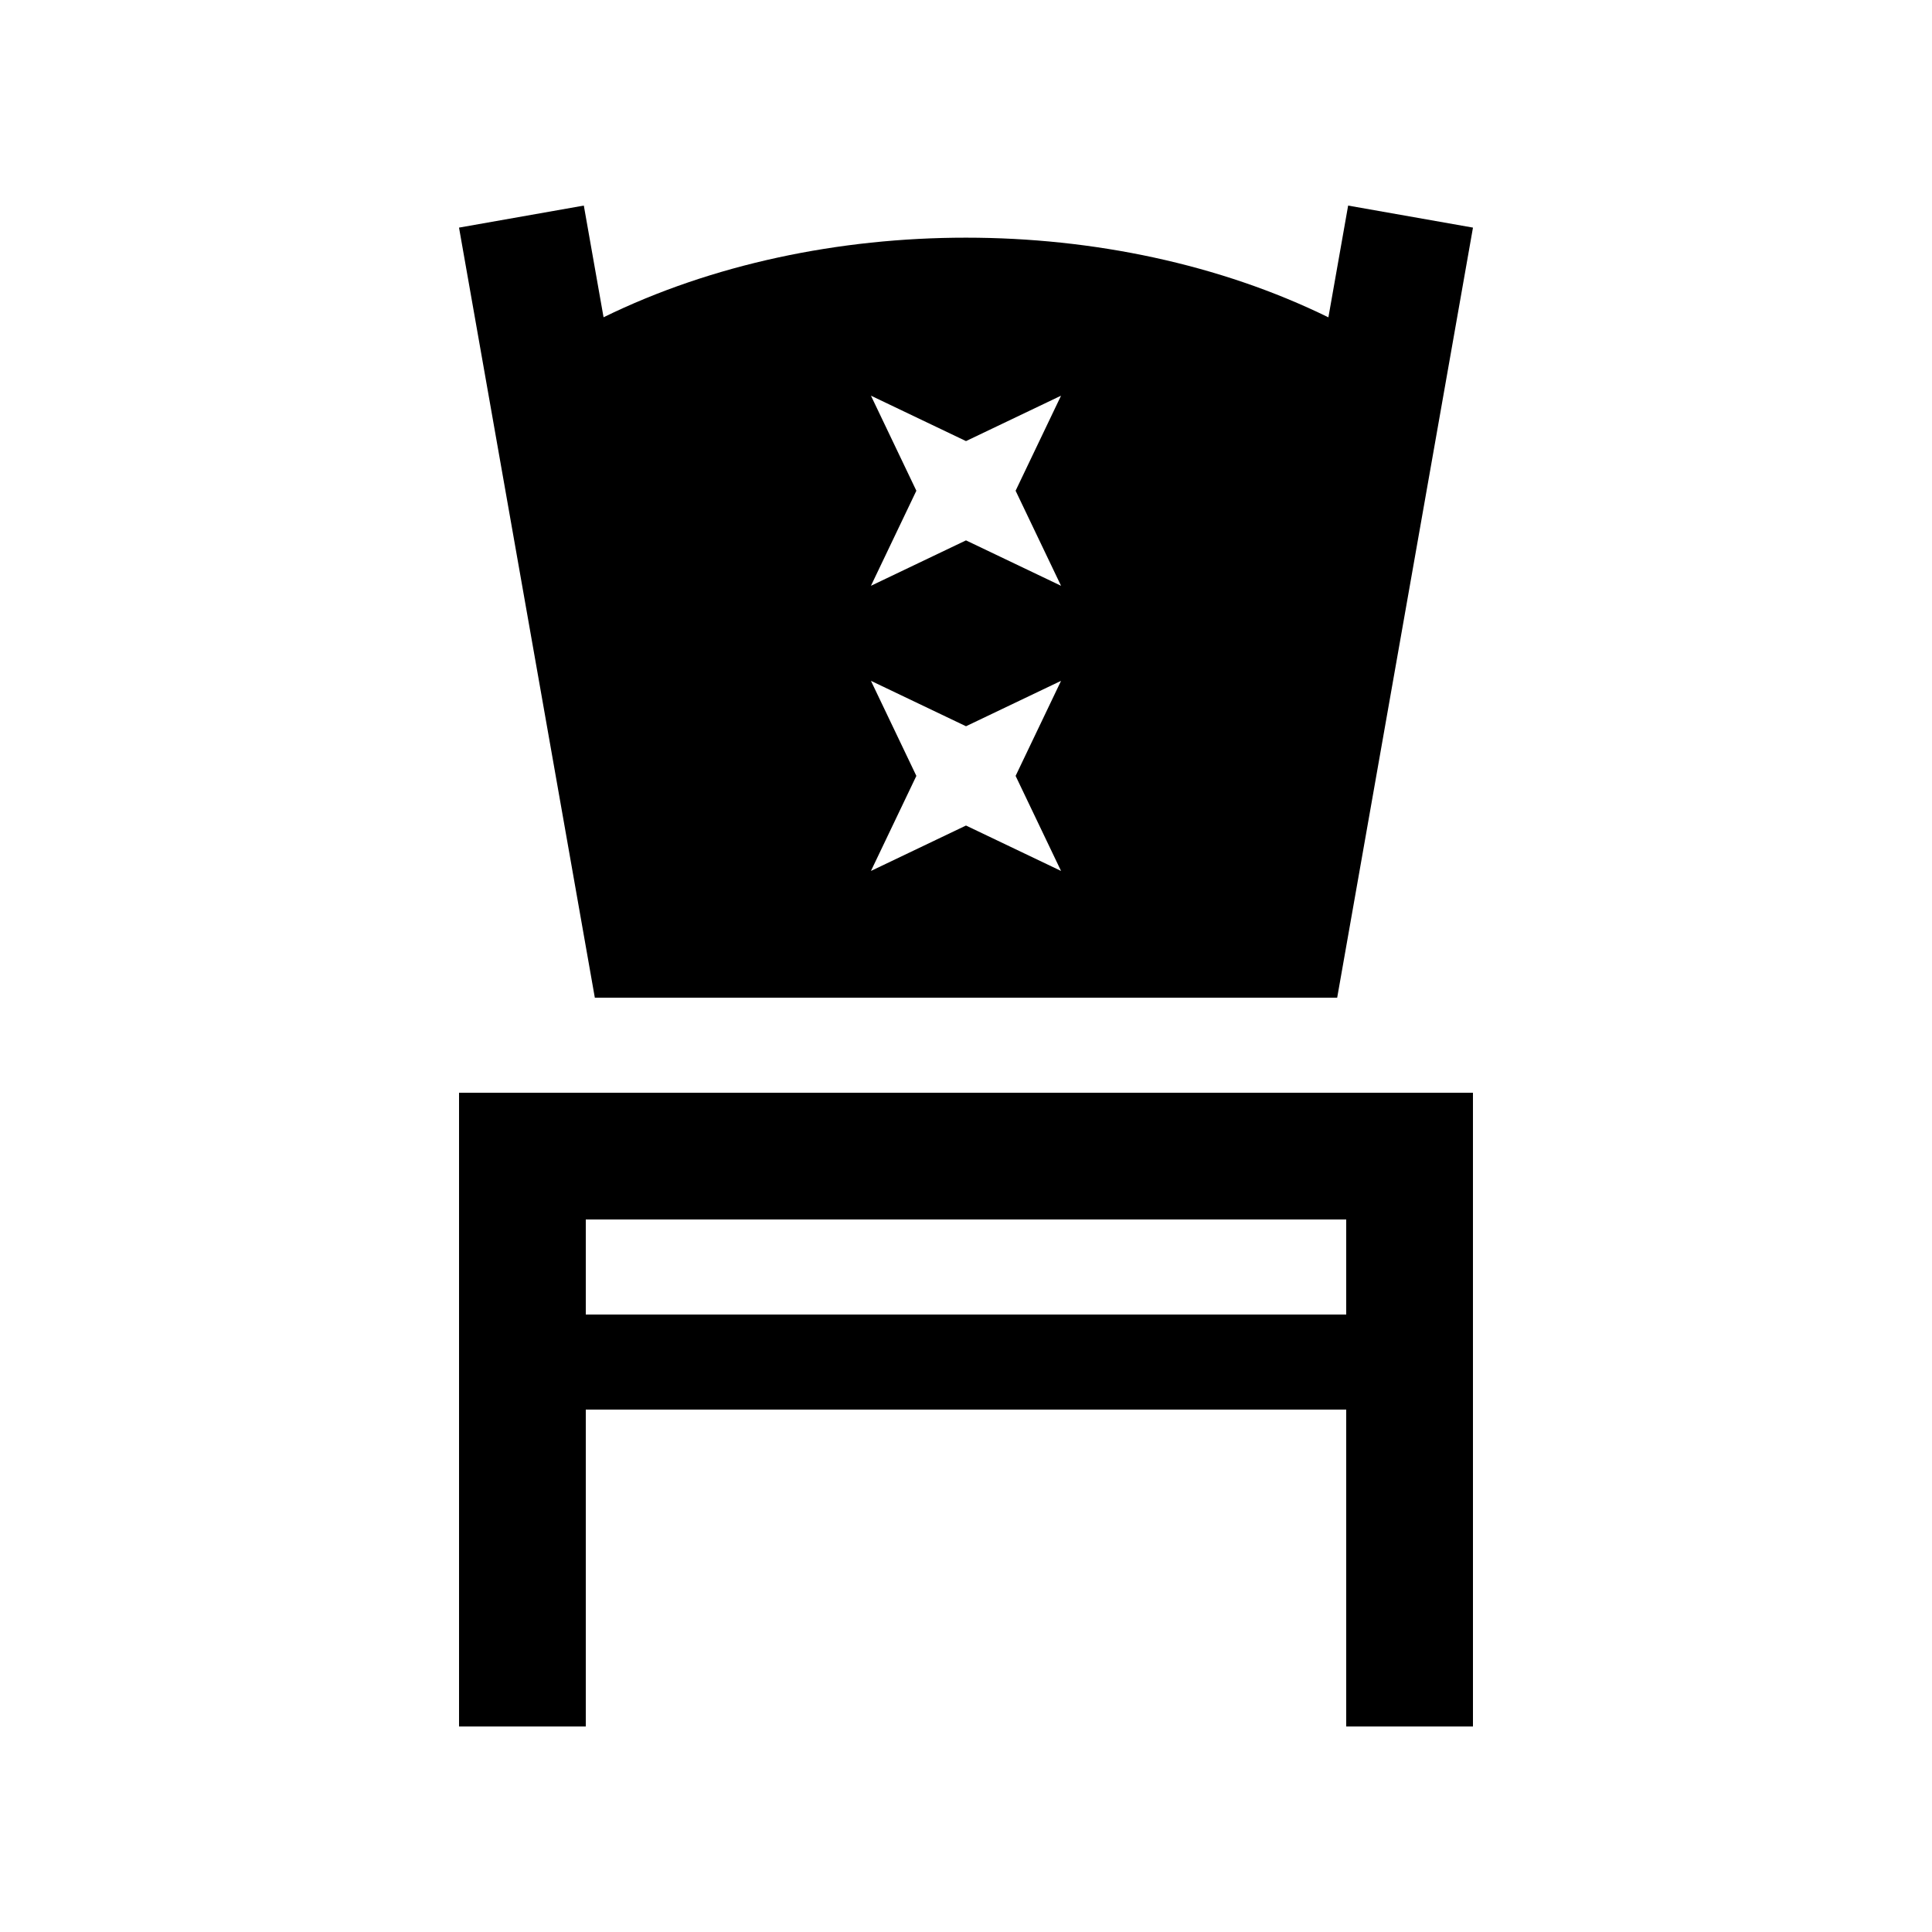 <?xml version="1.0" encoding="UTF-8"?>
<!-- Uploaded to: ICON Repo, www.iconrepo.com, Generator: ICON Repo Mixer Tools -->
<svg fill="#000000" width="800px" height="800px" version="1.1" viewBox="144 144 512 512" xmlns="http://www.w3.org/2000/svg">
 <g>
  <path d="m265.65 433.59v167.94h33.59v-83.973h201.52v83.973h33.59l-0.004-167.94zm235.11 58.777h-201.52v-25.191h201.52z"/>
  <path d="m501.27 198.48-5.231 29.617c-57.402-28.145-134.68-28.145-192.09-0.016l-5.231-29.602-33.074 5.84 35.992 204.08h196.73l35.988-204.08zm-76.082 176.33-25.191-12.035-25.188 12.035 12.035-25.191-12.035-25.191 25.191 12.035 25.188-12.035-12.043 25.191zm0-75.57-25.191-12.035-25.188 12.035 12.035-25.191-12.035-25.191 25.191 12.035 25.188-12.035-12.043 25.191z"/>
 </g>
</svg>